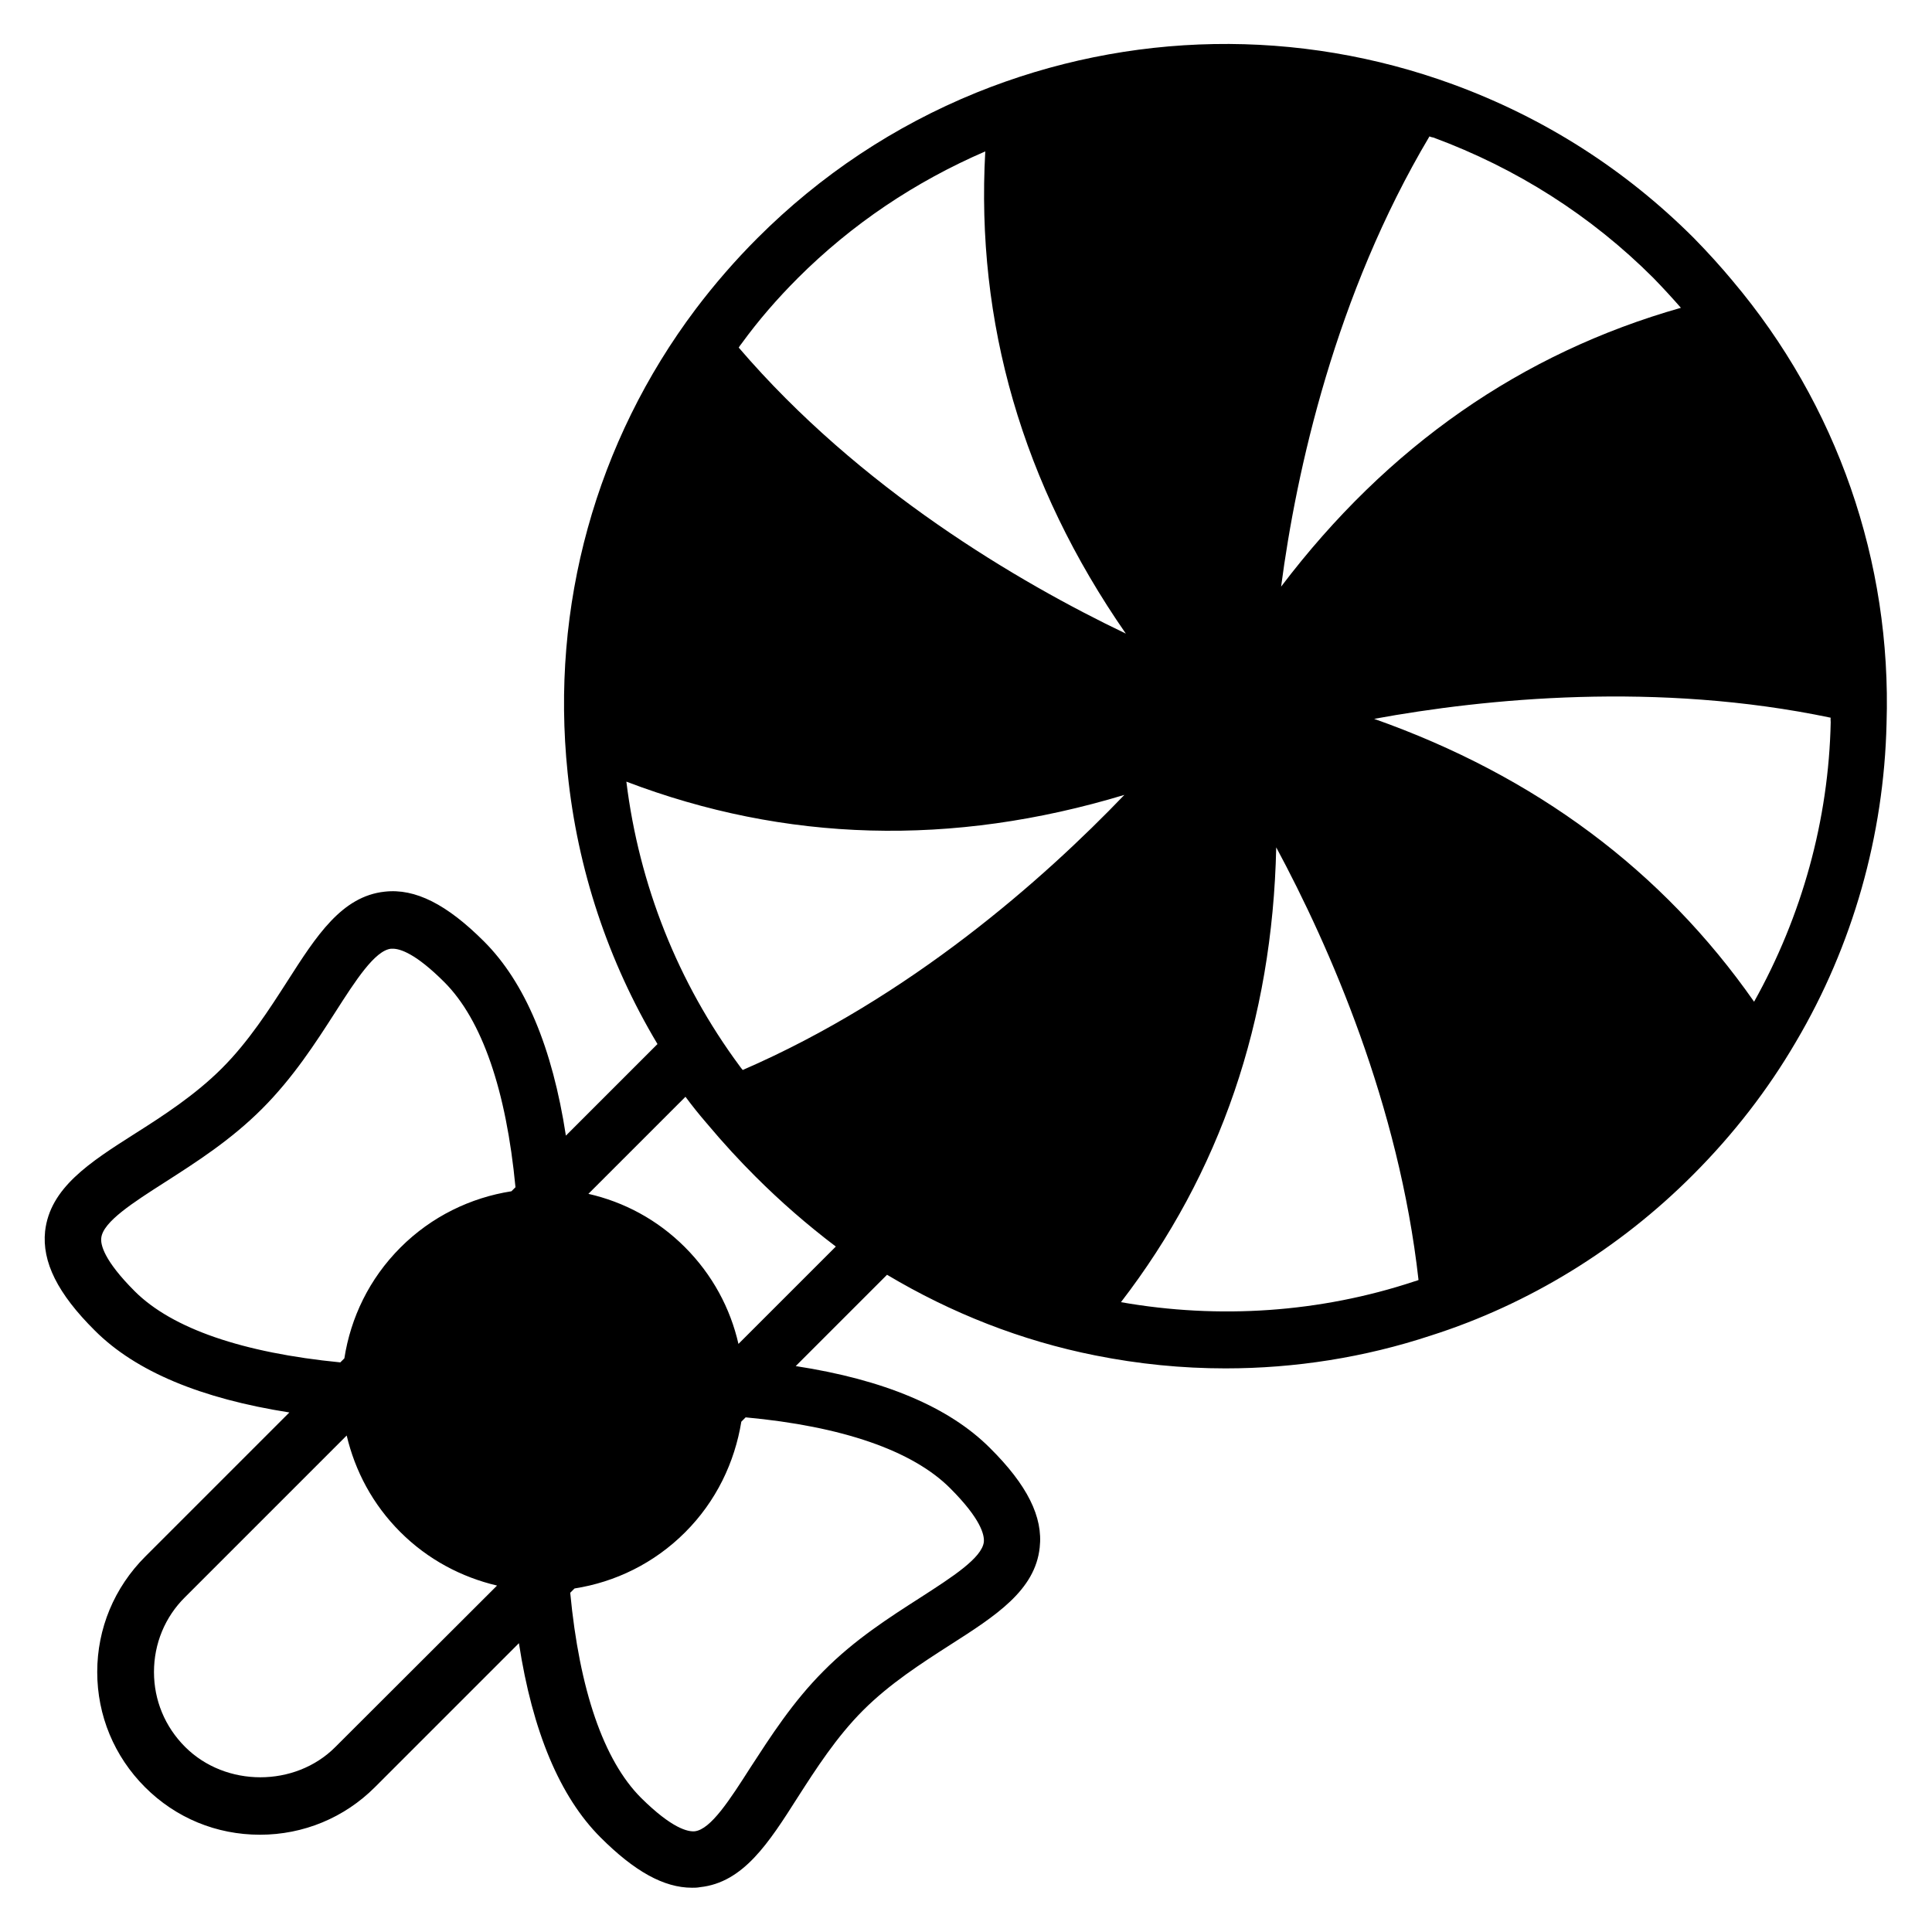 <?xml version="1.0" encoding="UTF-8"?>
<!-- Uploaded to: ICON Repo, www.svgrepo.com, Generator: ICON Repo Mixer Tools -->
<svg fill="#000000" width="800px" height="800px" version="1.1" viewBox="144 144 512 512" xmlns="http://www.w3.org/2000/svg">
 <path d="m603.2 218.47c-3.055-3.664-6.414-7.406-10.305-11.375-18.168-18.168-39.695-31.906-63.891-40.762-40.914-14.961-85.723-14.199-126.26 2.215-21.754 8.855-41.297 21.832-58.016 38.551-5.879 5.879-11.375 12.215-16.336 18.777-26.488 35.191-38.551 78.777-33.969 122.9 2.594 25.57 10.762 50.074 23.816 71.906l-24.273 24.273c-3.586-23.359-10.84-40.609-21.68-51.449-9.848-9.848-18.242-14.121-26.336-13.207-11.375 1.223-18.09 11.68-25.801 23.738-4.809 7.481-10.23 15.953-17.328 23.055-7.098 7.098-15.574 12.594-23.055 17.328-12.137 7.711-22.52 14.426-23.816 25.879-0.84 8.09 3.281 16.488 13.207 26.336 10.84 10.84 28.168 18.016 51.527 21.68l-38.168 38.168c-8.246 8.246-12.75 19.086-12.75 30.609 0 11.527 4.504 22.367 12.672 30.535 8.168 8.168 18.93 12.594 30.457 12.594s22.367-4.504 30.457-12.594l38.168-38.168c3.586 23.359 10.84 40.688 21.602 51.449 9.008 9.008 16.793 13.359 24.273 13.359 0.688 0 1.375 0 2.137-0.152 11.449-1.223 18.168-11.68 25.879-23.816 4.809-7.481 10.23-15.953 17.328-23.055 7.098-7.098 15.574-12.52 23.055-17.328 12.062-7.711 22.52-14.426 23.738-25.801 0.918-8.09-3.281-16.566-13.207-26.41-10.84-10.84-28.09-18.09-51.449-21.68l24.199-24.199c17.023 10.152 35.57 17.48 55.191 21.375 11.449 2.289 22.977 3.434 34.504 3.434 18.473 0 36.871-2.902 54.426-8.703 25.879-8.246 49.922-22.977 69.465-42.594 10.688-10.688 19.848-22.52 27.25-35.191 15.113-25.57 23.359-54.809 24.047-84.426 1.375-42.898-13.129-84.5-40.762-117.25zm-20.992-0.762c2.672 2.75 5.039 5.344 7.25 7.863-42.215 11.984-77.707 36.641-105.95 73.891 4.047-30.762 14.352-77.328 39.312-119.31 0.305 0.152 0.688 0.23 1.07 0.305 22.059 8.168 41.754 20.684 58.32 37.25zm-226.87 0.078c14.426-14.426 31.223-25.648 49.77-33.664-2.519 45.266 9.77 88.168 37.25 127.79-28.551-13.664-70.535-38.395-102.59-75.801 0.23-0.383 0.457-0.688 0.762-1.07 4.43-6.106 9.469-11.91 14.812-17.25zm-14.504 209.77c-0.305-0.383-0.609-0.688-0.84-1.07-16.336-22.062-26.641-48.016-30-75.344 42.059 16.031 86.258 17.328 131.98 3.512-21.453 22.371-56.793 53.668-101.14 72.902zm-161.14 58.625c-8.168-8.168-9.082-12.367-8.855-14.121 0.457-4.273 8.473-9.391 16.945-14.809 8.09-5.191 17.328-11.07 25.648-19.391 8.246-8.246 14.199-17.48 19.391-25.57 5.418-8.473 10.535-16.41 14.809-16.871h0.457c1.984 0 6.106 1.297 13.664 8.855 10 10 16.41 28.703 18.855 54.352l-1.07 1.07c-10.762 1.68-21.145 6.641-29.391 14.887-8.32 8.32-13.207 18.625-14.887 29.391l-1.07 1.07c-25.793-2.527-44.57-8.938-54.496-18.863zm53.129 120.84c-10.609 10.609-29.008 10.688-39.77-0.078-5.344-5.344-8.246-12.367-8.246-19.848s2.902-14.578 8.246-19.848l42.824-42.824c2.215 9.391 6.871 18.242 14.199 25.57 7.328 7.328 16.258 11.984 25.648 14.199zm162.98-68.625c8.168 8.168 9.082 12.367 8.93 14.199-0.457 4.273-8.473 9.391-16.871 14.809-8.09 5.191-17.328 11.07-25.57 19.391-8.246 8.246-14.121 17.48-19.391 25.57-5.418 8.473-10.535 16.488-14.809 16.945-1.754 0.152-5.953-0.688-14.199-8.855-9.922-9.922-16.336-28.625-18.777-54.352l1.145-1.145c10.762-1.68 21.07-6.641 29.312-14.887 8.246-8.246 13.129-18.551 14.887-29.312l1.145-1.145c25.574 2.367 44.199 8.781 54.199 18.781zm-56.105-38.246c-2.137-9.391-6.871-18.32-14.199-25.648s-16.184-11.984-25.57-14.121l25.727-25.727c1.754 2.367 3.586 4.656 5.496 6.871 4.734 5.648 8.93 10.152 13.055 14.273 6.641 6.641 13.742 12.824 21.297 18.551zm101.37-11.066c26.258-34.121 40.152-74.504 41.145-120.53 14.199 26.41 32.52 68.242 37.711 114.66-0.383 0.152-0.762 0.305-1.145 0.383-24.887 8.238-51.68 10.07-77.711 5.492zm188.09-153.74c-0.535 25.953-7.633 51.449-20.305 74.121-24.273-34.73-57.938-59.848-100.69-74.961 29.543-5.418 75.113-9.922 120.99-0.305-0.078 0.379 0 0.688 0 1.145z"/>
</svg>